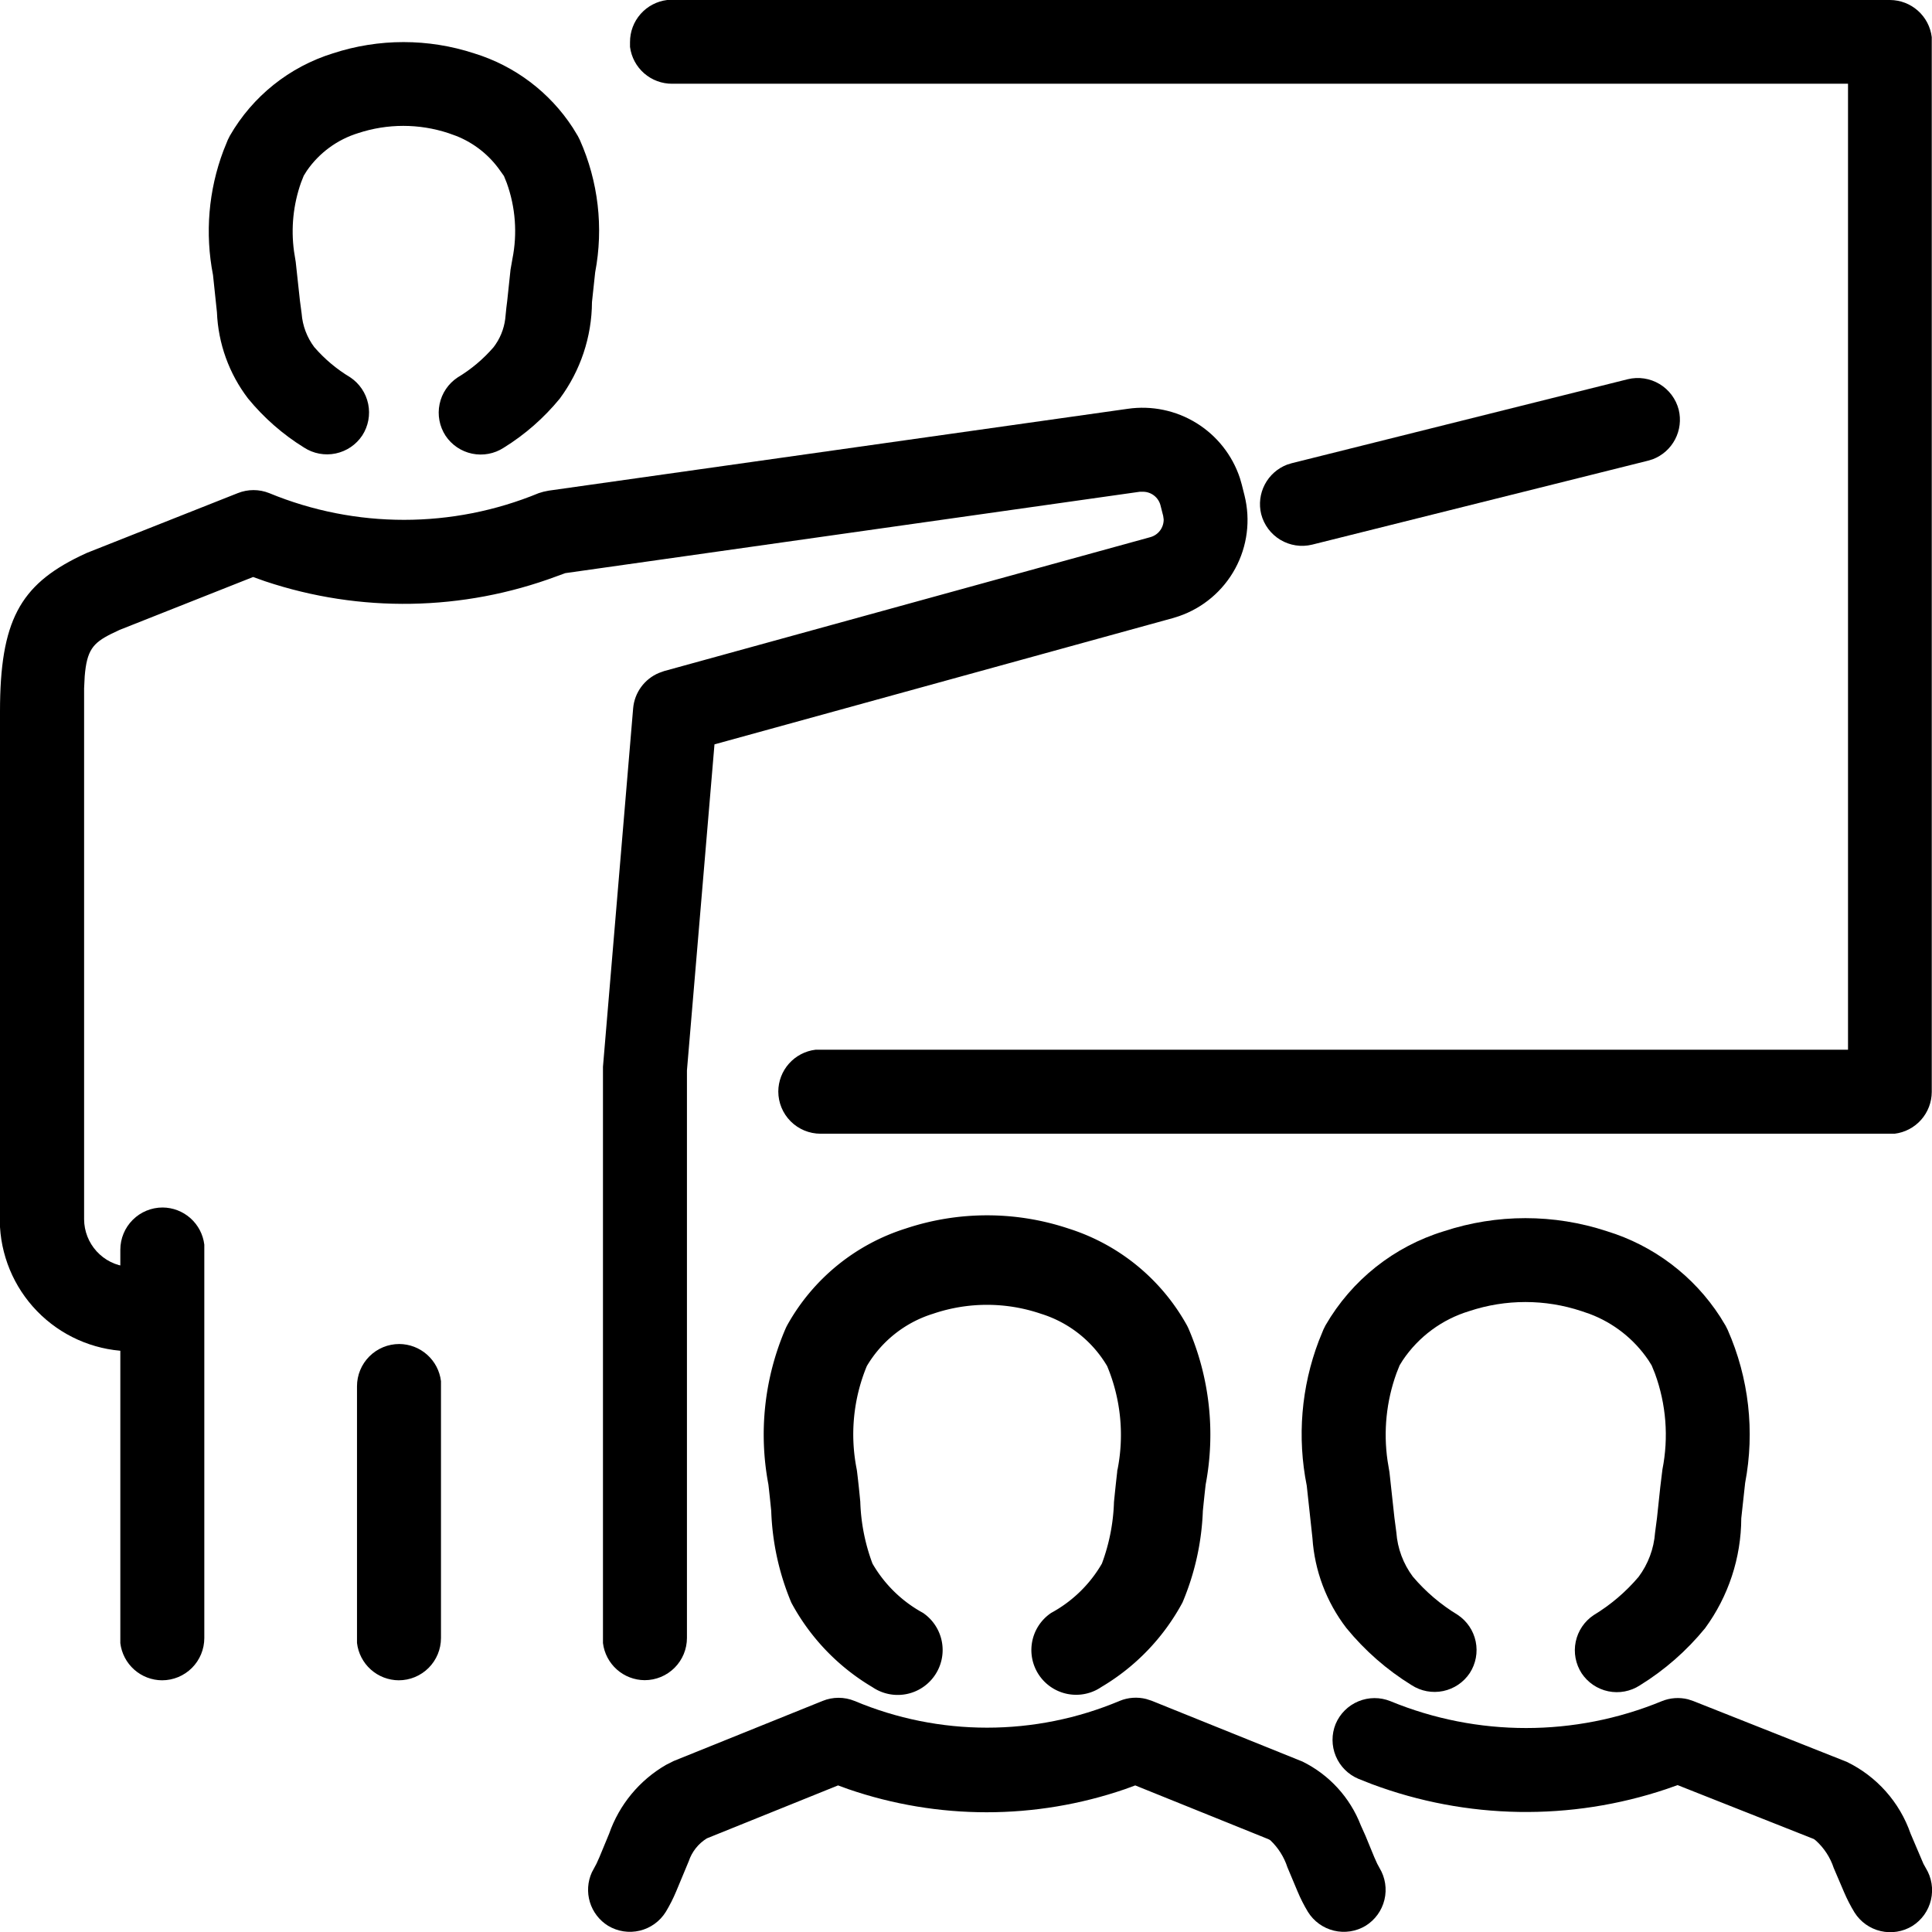 <svg xmlns="http://www.w3.org/2000/svg" xmlns:xlink="http://www.w3.org/1999/xlink" width="32" height="32" viewBox="0 0 32 32">
  <defs>
    <clipPath id="clip-path">
      <path id="Path_21033" data-name="Path 21033" d="M15.46-2.366a2.6,2.6,0,0,1-.171.337.7.7,0,0,1-.956.231.7.7,0,0,1-.269-.885l.077-.144.048-.107.161-.389a2.126,2.126,0,0,1,.942-1.14l.129-.065,2.464-.994a.7.7,0,0,1,.53,0,5.661,5.661,0,0,0,4.389,0,.7.7,0,0,1,.443-.032l.087.028,2.5,1.008A1.969,1.969,0,0,1,26.8-3.462l.078.174.146.355.048.107.039.072a.7.7,0,0,1-.231.956.7.7,0,0,1-.956-.231,2.6,2.6,0,0,1-.171-.337l-.168-.4a1.072,1.072,0,0,0-.284-.449l-.03-.017-2.207-.891-.169.062a7.051,7.051,0,0,1-4.583,0l-.17-.062-2.173.877a.709.709,0,0,0-.3.378Z" transform="translate(-14 5.571)" fill="none"/>
    </clipPath>
    <clipPath id="clip-path-2">
      <path id="Path_21036" data-name="Path 21036" d="M41.3-3.326l.213.5.04.072a.7.7,0,0,1-.223.958.7.7,0,0,1-.958-.223,2.589,2.589,0,0,1-.174-.338l-.171-.4a1.056,1.056,0,0,0-.293-.451L39.7-3.235l-2.259-.894-.181.064a7.3,7.3,0,0,1-4.882-.08l-.223-.088a.7.7,0,0,1-.378-.908.7.7,0,0,1,.908-.378,5.9,5.9,0,0,0,4.494,0,.7.7,0,0,1,.436-.031l.085.028,2.544,1.008A2.078,2.078,0,0,1,41.3-3.326Z" transform="translate(-31.722 5.572)" fill="none"/>
    </clipPath>
    <clipPath id="clip-path-3">
      <path id="Path_21038" data-name="Path 21038" d="M33.351-16.781a4.314,4.314,0,0,1,2.7,0,3.43,3.43,0,0,1,1.876,1.418l.09.148.034.068a4.292,4.292,0,0,1,.289,2.535l-.064.585a3.1,3.1,0,0,1-.6,1.822,4.33,4.33,0,0,1-1.08.946.7.7,0,0,1-.964-.2.7.7,0,0,1,.2-.964,3.034,3.034,0,0,0,.743-.633,1.392,1.392,0,0,0,.273-.732l.032-.244.055-.516.035-.287a2.953,2.953,0,0,0-.124-1.59l-.054-.133-.053-.085a2.044,2.044,0,0,0-.973-.768l-.137-.047a2.947,2.947,0,0,0-1.858,0,2.04,2.04,0,0,0-1.1.811l-.054.087-.052.131a3,3,0,0,0-.148,1.448l.032.192.082.753.032.244a1.392,1.392,0,0,0,.273.732,3.035,3.035,0,0,0,.743.633.7.7,0,0,1,.2.964.7.7,0,0,1-.964.2,4.33,4.33,0,0,1-1.08-.946,2.745,2.745,0,0,1-.562-1.491l-.094-.866a4.345,4.345,0,0,1,.2-2.4l.077-.189.034-.068A3.418,3.418,0,0,1,33.351-16.781Z" transform="translate(-31.001 17.001)" fill="none"/>
    </clipPath>
    <clipPath id="clip-path-4">
      <path id="Path_21040" data-name="Path 21040" d="M35.87-46a.7.7,0,0,1,.691.615l0,.081v17.391a.7.7,0,0,1-.615.691l-.081,0H18.156a.7.7,0,0,1-.7-.7.7.7,0,0,1,.615-.691l.081,0H35.174v-16H15.7A.7.7,0,0,1,15-45.223l0-.081A.7.7,0,0,1,15.615-46l.081,0Z" transform="translate(-15 46)" fill="none"/>
    </clipPath>
    <clipPath id="clip-path-5">
      <path id="Path_21042" data-name="Path 21042" d="M7.026-44.812a3.759,3.759,0,0,1,2.341,0A3,3,0,0,1,11-43.581l.084.138.033.065a3.69,3.69,0,0,1,.254,2.192l-.053.493a2.708,2.708,0,0,1-.534,1.6,3.755,3.755,0,0,1-.928.813.7.7,0,0,1-.964-.2.7.7,0,0,1,.2-.964,2.459,2.459,0,0,0,.595-.5.966.966,0,0,0,.194-.468L9.9-40.6q.007-.053.014-.112l.055-.518L10-41.407a2.352,2.352,0,0,0-.094-1.26l-.046-.114L9.8-42.865a1.613,1.613,0,0,0-.729-.579l-.131-.047a2.387,2.387,0,0,0-1.495,0,1.61,1.61,0,0,0-.849.622l-.052.083-.045.114a2.431,2.431,0,0,0-.116,1.14l.028.174.07.644.028.211a1.058,1.058,0,0,0,.209.556,2.459,2.459,0,0,0,.595.5.7.7,0,0,1,.2.964.7.7,0,0,1-.964.2,3.755,3.755,0,0,1-.928-.813,2.52,2.52,0,0,1-.515-1.43l-.065-.615a3.783,3.783,0,0,1,.173-2.06l.072-.178.034-.068A2.991,2.991,0,0,1,7.026-44.812Z" transform="translate(-4.972 45.001)" fill="none"/>
    </clipPath>
    <clipPath id="clip-path-6">
      <path id="Path_21044" data-name="Path 21044" d="M18.68-36.274a1.7,1.7,0,0,1,1.857,1.148l.031.108.045.179a1.684,1.684,0,0,1-1.086,2l-.109.034-7.584,2.089-.456,5.4v9.4a.7.7,0,0,1-.7.7.7.7,0,0,1-.691-.615l0-.081,0-9.463.5-5.94a.7.7,0,0,1,.427-.584L11-31.93l8.053-2.218a.3.3,0,0,0,.221-.295l-.008-.057-.045-.177a.3.3,0,0,0-.283-.223l-.059,0L9.363-33.552,9.22-33.5a7.244,7.244,0,0,1-4.828.083l-.2-.071-2.211.876-.143.068c-.3.151-.4.271-.435.7l-.01.2,0,.246v8.549a.794.794,0,0,0,.715.785l.088,0a.7.7,0,0,1,.7.7.7.7,0,0,1-.7.7A2.188,2.188,0,0,1,0-22.721l0-.124v-8.415c0-1.5.332-2.091,1.321-2.572l.117-.055,2.5-.99a.7.7,0,0,1,.522,0,5.851,5.851,0,0,0,4.463,0L9-34.9l.086-.018Z" transform="translate(0 36.292)" fill="none"/>
    </clipPath>
    <clipPath id="clip-path-7">
      <path id="Path_21046" data-name="Path 21046" d="M3.567-17.25a.7.7,0,0,1,.691.615l0,.081v6.435a.7.7,0,0,1-.7.7.7.7,0,0,1-.691-.615l0-.081v-6.435A.7.7,0,0,1,3.567-17.25Z" transform="translate(-2.872 17.25)" fill="none"/>
    </clipPath>
    <clipPath id="clip-path-8">
      <path id="Path_21048" data-name="Path 21048" d="M36.092-36.979a.7.7,0,0,1,.844.506.7.7,0,0,1-.429.819l-.078.024-5.565,1.391a.7.7,0,0,1-.844-.506.7.7,0,0,1,.429-.819l.078-.024Z" transform="translate(-30 37)" fill="none"/>
    </clipPath>
    <clipPath id="clip-path-9">
      <path id="Path_21050" data-name="Path 21050" d="M9.2-14a.7.7,0,0,1,.691.615l0,.081V-9.13a.7.7,0,0,1-.7.7A.7.7,0,0,1,8.5-9.049l0-.081V-13.3A.7.7,0,0,1,9.2-14Z" transform="translate(-8.5 14)" fill="none"/>
    </clipPath>
  </defs>
  <g id="lenovo-pdp-hero-icon-black-104" transform="translate(-38 -38)">
    <g id="icons" transform="translate(38 38)">
      <g id="Group_17078" data-name="Group 17078" transform="translate(9.739 28.124)" clip-path="url(#clip-path)">
        <path id="Path_21032" data-name="Path 21032" d="M12.882-6.6H27.671v5.285H12.882Z" transform="translate(-13.66 5.884)"/>
      </g>
      <path id="Path_21034" data-name="Path 21034" d="M3.675,6.444a.741.741,0,0,1-.414-1.357A2.159,2.159,0,0,0,4.1,4.271a3.2,3.2,0,0,0,.2-1.021c.015-.148.032-.316.053-.495q0-.026.008-.052A2.961,2.961,0,0,0,4.187,1,1.941,1.941,0,0,0,3.093.134L3.078.129a2.771,2.771,0,0,0-1.763,0L1.3.134A1.941,1.941,0,0,0,.206,1,2.961,2.961,0,0,0,.037,2.7q.005.026.008.052c.022.179.039.347.053.495A3.2,3.2,0,0,0,.3,4.271a2.159,2.159,0,0,0,.836.816A.741.741,0,0,1,.3,6.318a3.613,3.613,0,0,1-1.344-1.4A4.3,4.3,0,0,1-1.377,3.4c-.014-.14-.029-.285-.047-.44A4.438,4.438,0,0,1-1.141.382.741.741,0,0,1-1.105.31,3.42,3.42,0,0,1,.848-1.278a4.262,4.262,0,0,1,2.7,0A3.419,3.419,0,0,1,5.5.31a.741.741,0,0,1,.036.072,4.438,4.438,0,0,1,.283,2.577c-.018.155-.033.3-.047.44a4.3,4.3,0,0,1-.337,1.516,3.613,3.613,0,0,1-1.344,1.4A.738.738,0,0,1,3.675,6.444Z" transform="translate(14.151 21.627)"/>
      <g id="Group_17080" data-name="Group 17080" transform="translate(22.067 28.124)" clip-path="url(#clip-path-2)">
        <path id="Path_21035" data-name="Path 21035" d="M30.587-6.706H42v5.361H30.587Z" transform="translate(-31.377 5.917)"/>
      </g>
      <g id="Group_17081" data-name="Group 17081" transform="translate(21.566 20.173)" clip-path="url(#clip-path-3)">
        <path id="Path_21037" data-name="Path 21037" d="M29.891-18.1h8.976v9.412H29.891Z" transform="translate(-30.663 17.337)"/>
      </g>
      <g id="Group_17082" data-name="Group 17082" transform="translate(10.435)" clip-path="url(#clip-path-4)">
        <path id="Path_21039" data-name="Path 21039" d="M14-47H36.956v20.174H14Z" transform="translate(-14.696 46.304)"/>
      </g>
      <g id="Group_17083" data-name="Group 17083" transform="translate(3.459 0.695)" clip-path="url(#clip-path-5)">
        <path id="Path_21041" data-name="Path 21041" d="M3.879-46.09h8V-37.7h-8Z" transform="translate(-4.639 45.332)"/>
      </g>
      <g id="Group_17084" data-name="Group 17084" transform="translate(0 6.753)" clip-path="url(#clip-path-6)">
        <path id="Path_21043" data-name="Path 21043" d="M-1-37.438H21.219v22.565H-1Z" transform="translate(0.304 36.641)"/>
      </g>
      <g id="Group_17085" data-name="Group 17085" transform="translate(1.998 20)" clip-path="url(#clip-path-7)">
        <path id="Path_21045" data-name="Path 21045" d="M1.872-18.25H4.654v9.217H1.872Z" transform="translate(-2.567 17.554)"/>
      </g>
      <g id="Group_17086" data-name="Group 17086" transform="translate(20.869 6.26)" clip-path="url(#clip-path-8)">
        <path id="Path_21047" data-name="Path 21047" d="M28.905-38.1h8.479v4.319H28.905Z" transform="translate(-29.667 37.336)"/>
      </g>
      <g id="Group_17087" data-name="Group 17087" transform="translate(5.913 22.261)" clip-path="url(#clip-path-9)">
        <path id="Path_21049" data-name="Path 21049" d="M7.5-15h2.783v6.957H7.5Z" transform="translate(-8.196 14.304)"/>
      </g>
    </g>
  </g>
</svg>
